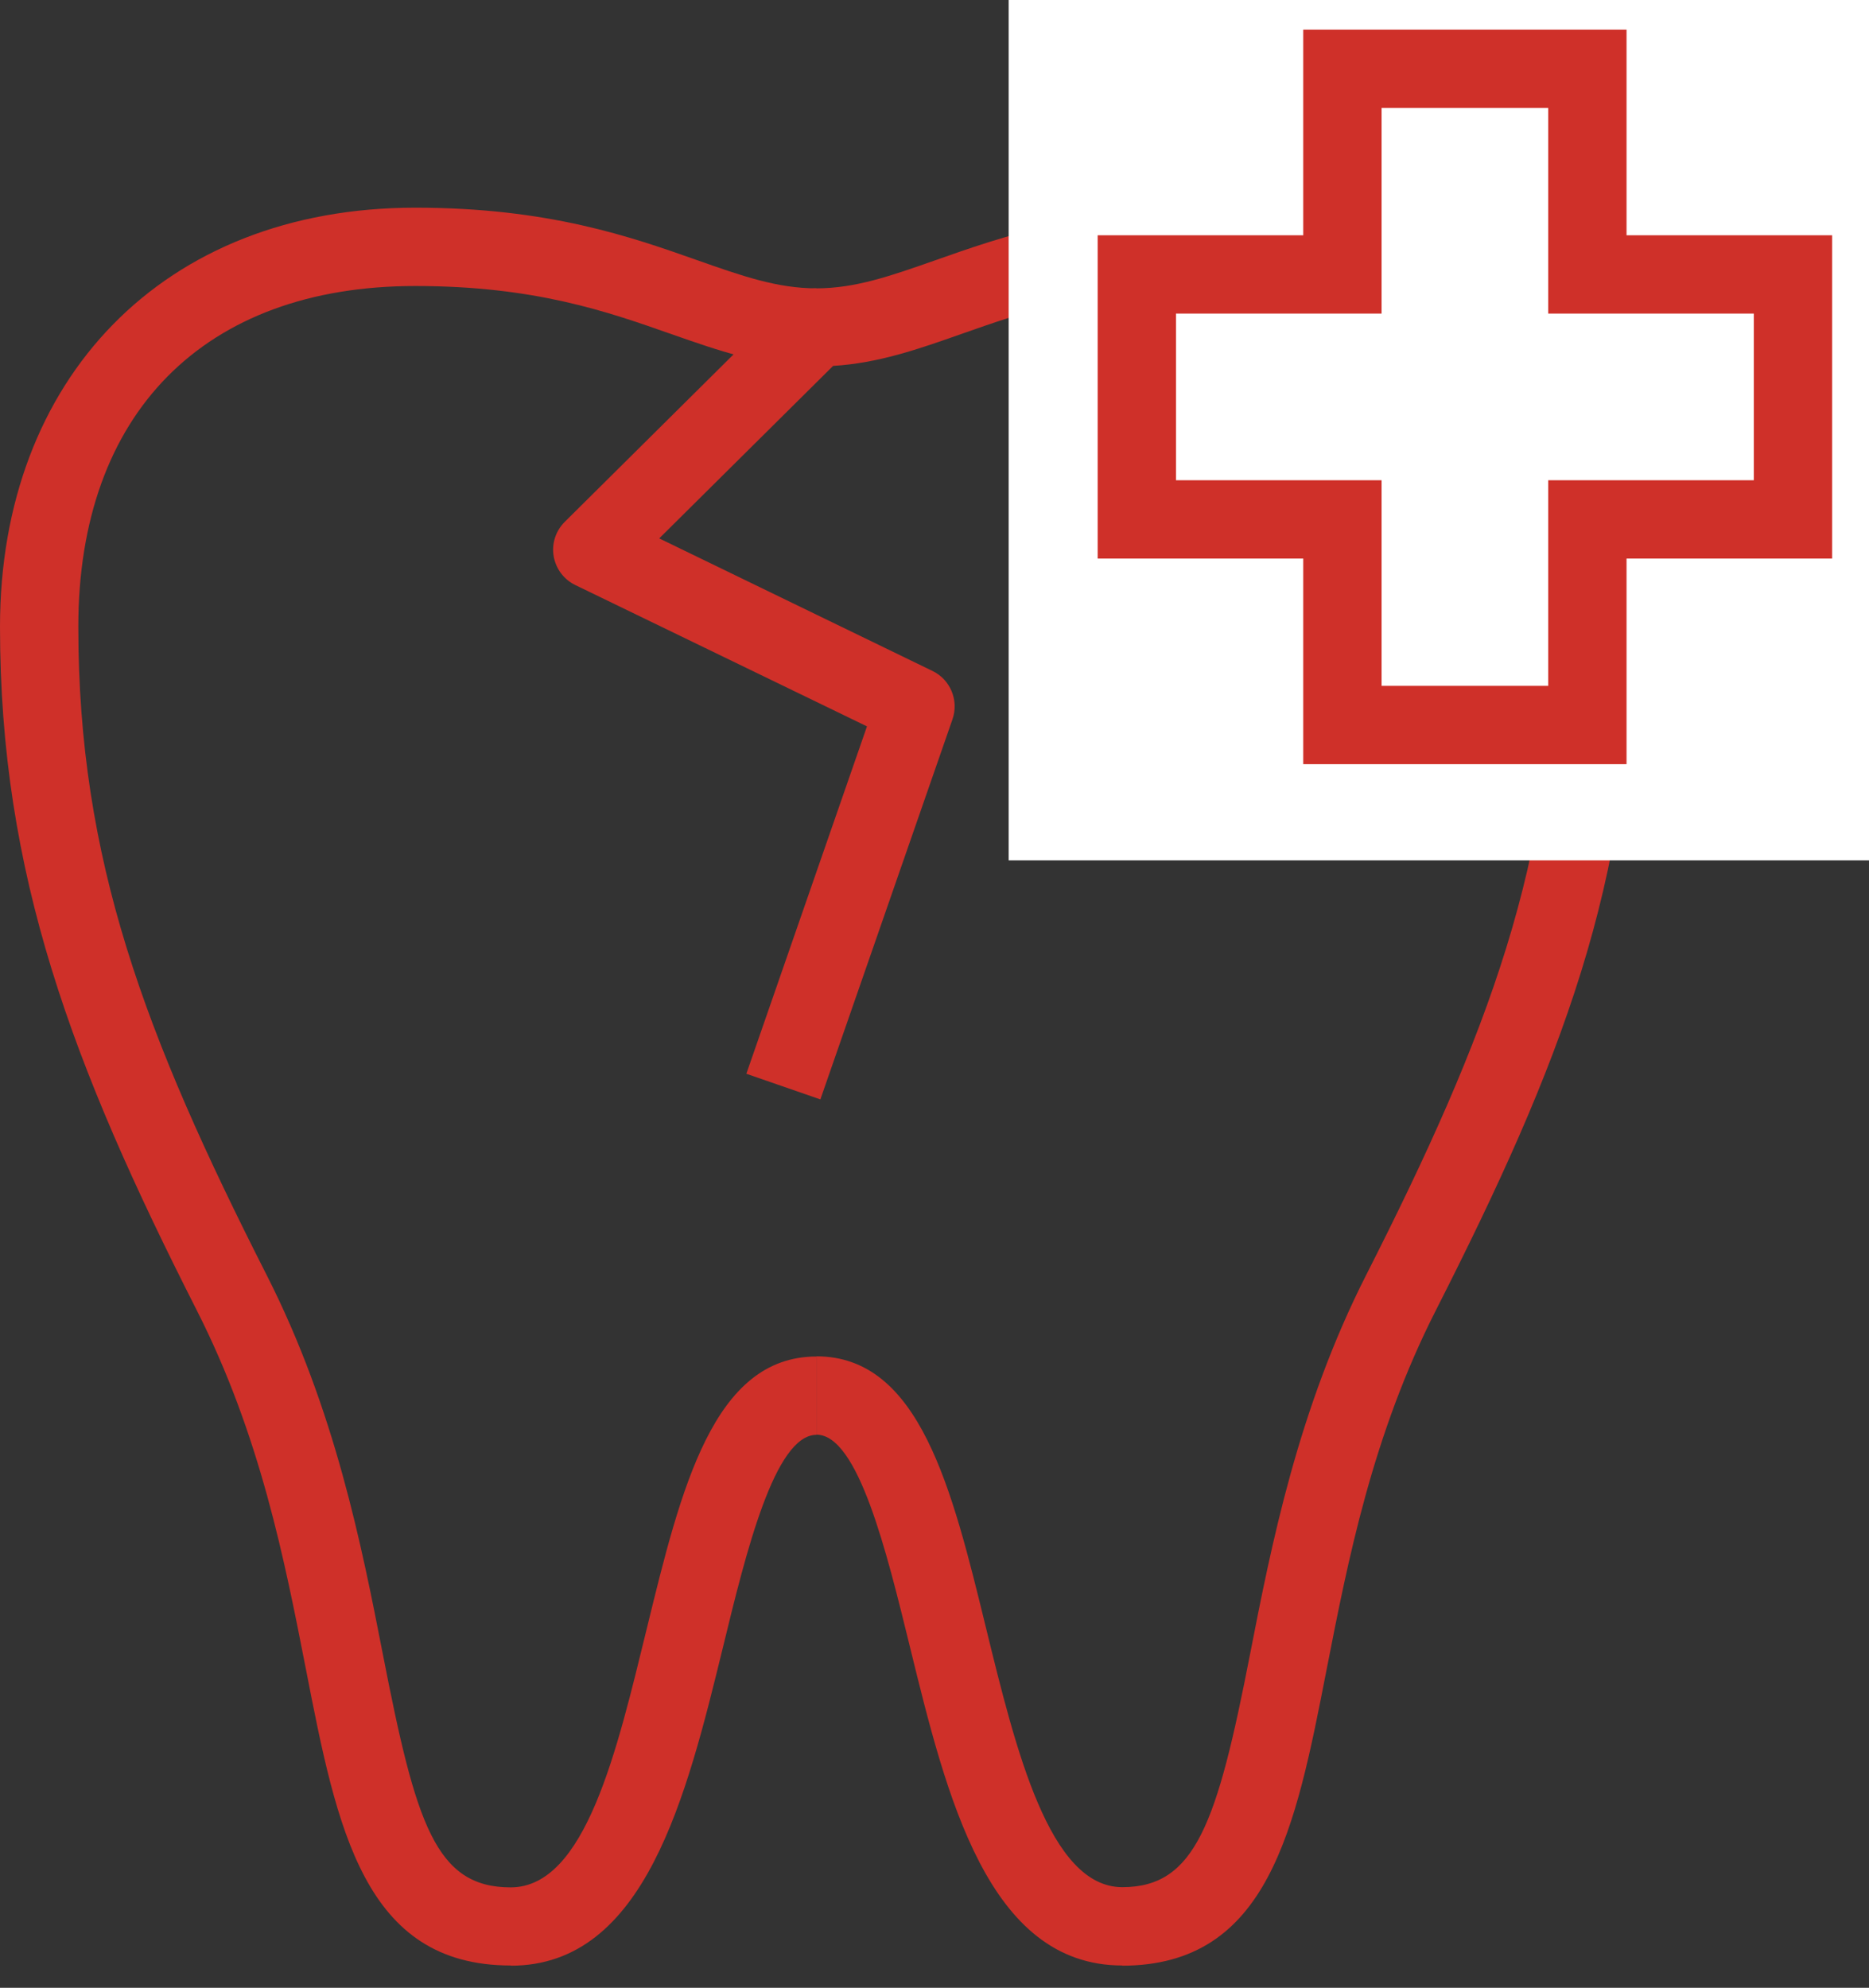 <svg width="63" height="67" viewBox="0 0 63 67" fill="none" xmlns="http://www.w3.org/2000/svg">
<rect x="0" y="0" width="63" height="67" fill="#333333" stroke="none"/>
<path d="M17.213 66.248C12.263 66.248 11.359 61.628 10.316 56.282C9.59 52.573 8.771 48.375 6.633 44.165C2.435 35.895 0 29.466 0 21.124C0 12.782 5.498 7 13.999 7C18.487 7 21.272 7.983 23.516 8.775C25.014 9.303 26.202 9.719 27.522 9.719V12.359C25.753 12.359 24.242 11.825 22.638 11.264C20.48 10.505 18.031 9.64 13.999 9.64C6.884 9.64 2.64 13.93 2.64 21.124C2.64 28.978 4.871 34.865 8.989 42.977C11.293 47.511 12.19 52.098 12.91 55.781C14.018 61.463 14.678 63.615 17.213 63.615C19.747 63.615 20.803 58.968 21.806 54.876C22.955 50.171 24.044 45.722 27.522 45.722V48.362C26.116 48.362 25.146 52.322 24.374 55.503C23.14 60.546 21.747 66.255 17.219 66.255L17.213 66.248Z" fill="#CF3029"/>
<path d="M37.83 66.248C33.296 66.248 31.903 60.533 30.669 55.497C29.89 52.316 28.927 48.356 27.521 48.356V45.716C30.999 45.716 32.088 50.164 33.236 54.87C34.239 58.968 35.368 63.608 37.83 63.608C40.292 63.608 41.024 61.463 42.133 55.774C42.852 52.091 43.75 47.504 46.053 42.97C50.172 34.859 52.403 28.971 52.403 21.117C52.403 13.93 48.159 9.633 41.044 9.633C37.011 9.633 34.563 10.498 32.405 11.257C30.979 11.759 29.619 12.24 28.082 12.333L22.221 18.147L31.434 22.616C32.035 22.906 32.325 23.606 32.108 24.239L27.653 37.056L25.158 36.192L29.224 24.483L19.39 19.718C19.007 19.533 18.736 19.17 18.663 18.748C18.591 18.326 18.73 17.897 19.033 17.593L26.584 10.102C26.828 9.858 27.164 9.719 27.514 9.719C28.834 9.719 30.015 9.303 31.52 8.775C33.764 7.983 36.556 7 41.038 7C49.538 7 55.036 12.544 55.036 21.124C55.036 29.704 52.601 35.895 48.397 44.171C46.258 48.382 45.44 52.58 44.714 56.289C43.671 61.635 42.767 66.255 37.817 66.255L37.83 66.248Z" fill="#CF3029"/>
<rect x="34" width="29" height="29" fill="white"/>
<path d="M54.827 25.757H43.93V18.827H37V7.93H43.93V1H54.827V7.93H61.757V18.827H54.827V25.757ZM46.57 23.117H52.187V16.187H59.117V10.57H52.187V3.64H46.57V10.57H39.64V16.187H46.57V23.117Z" fill="#CF3029"/>
</svg>